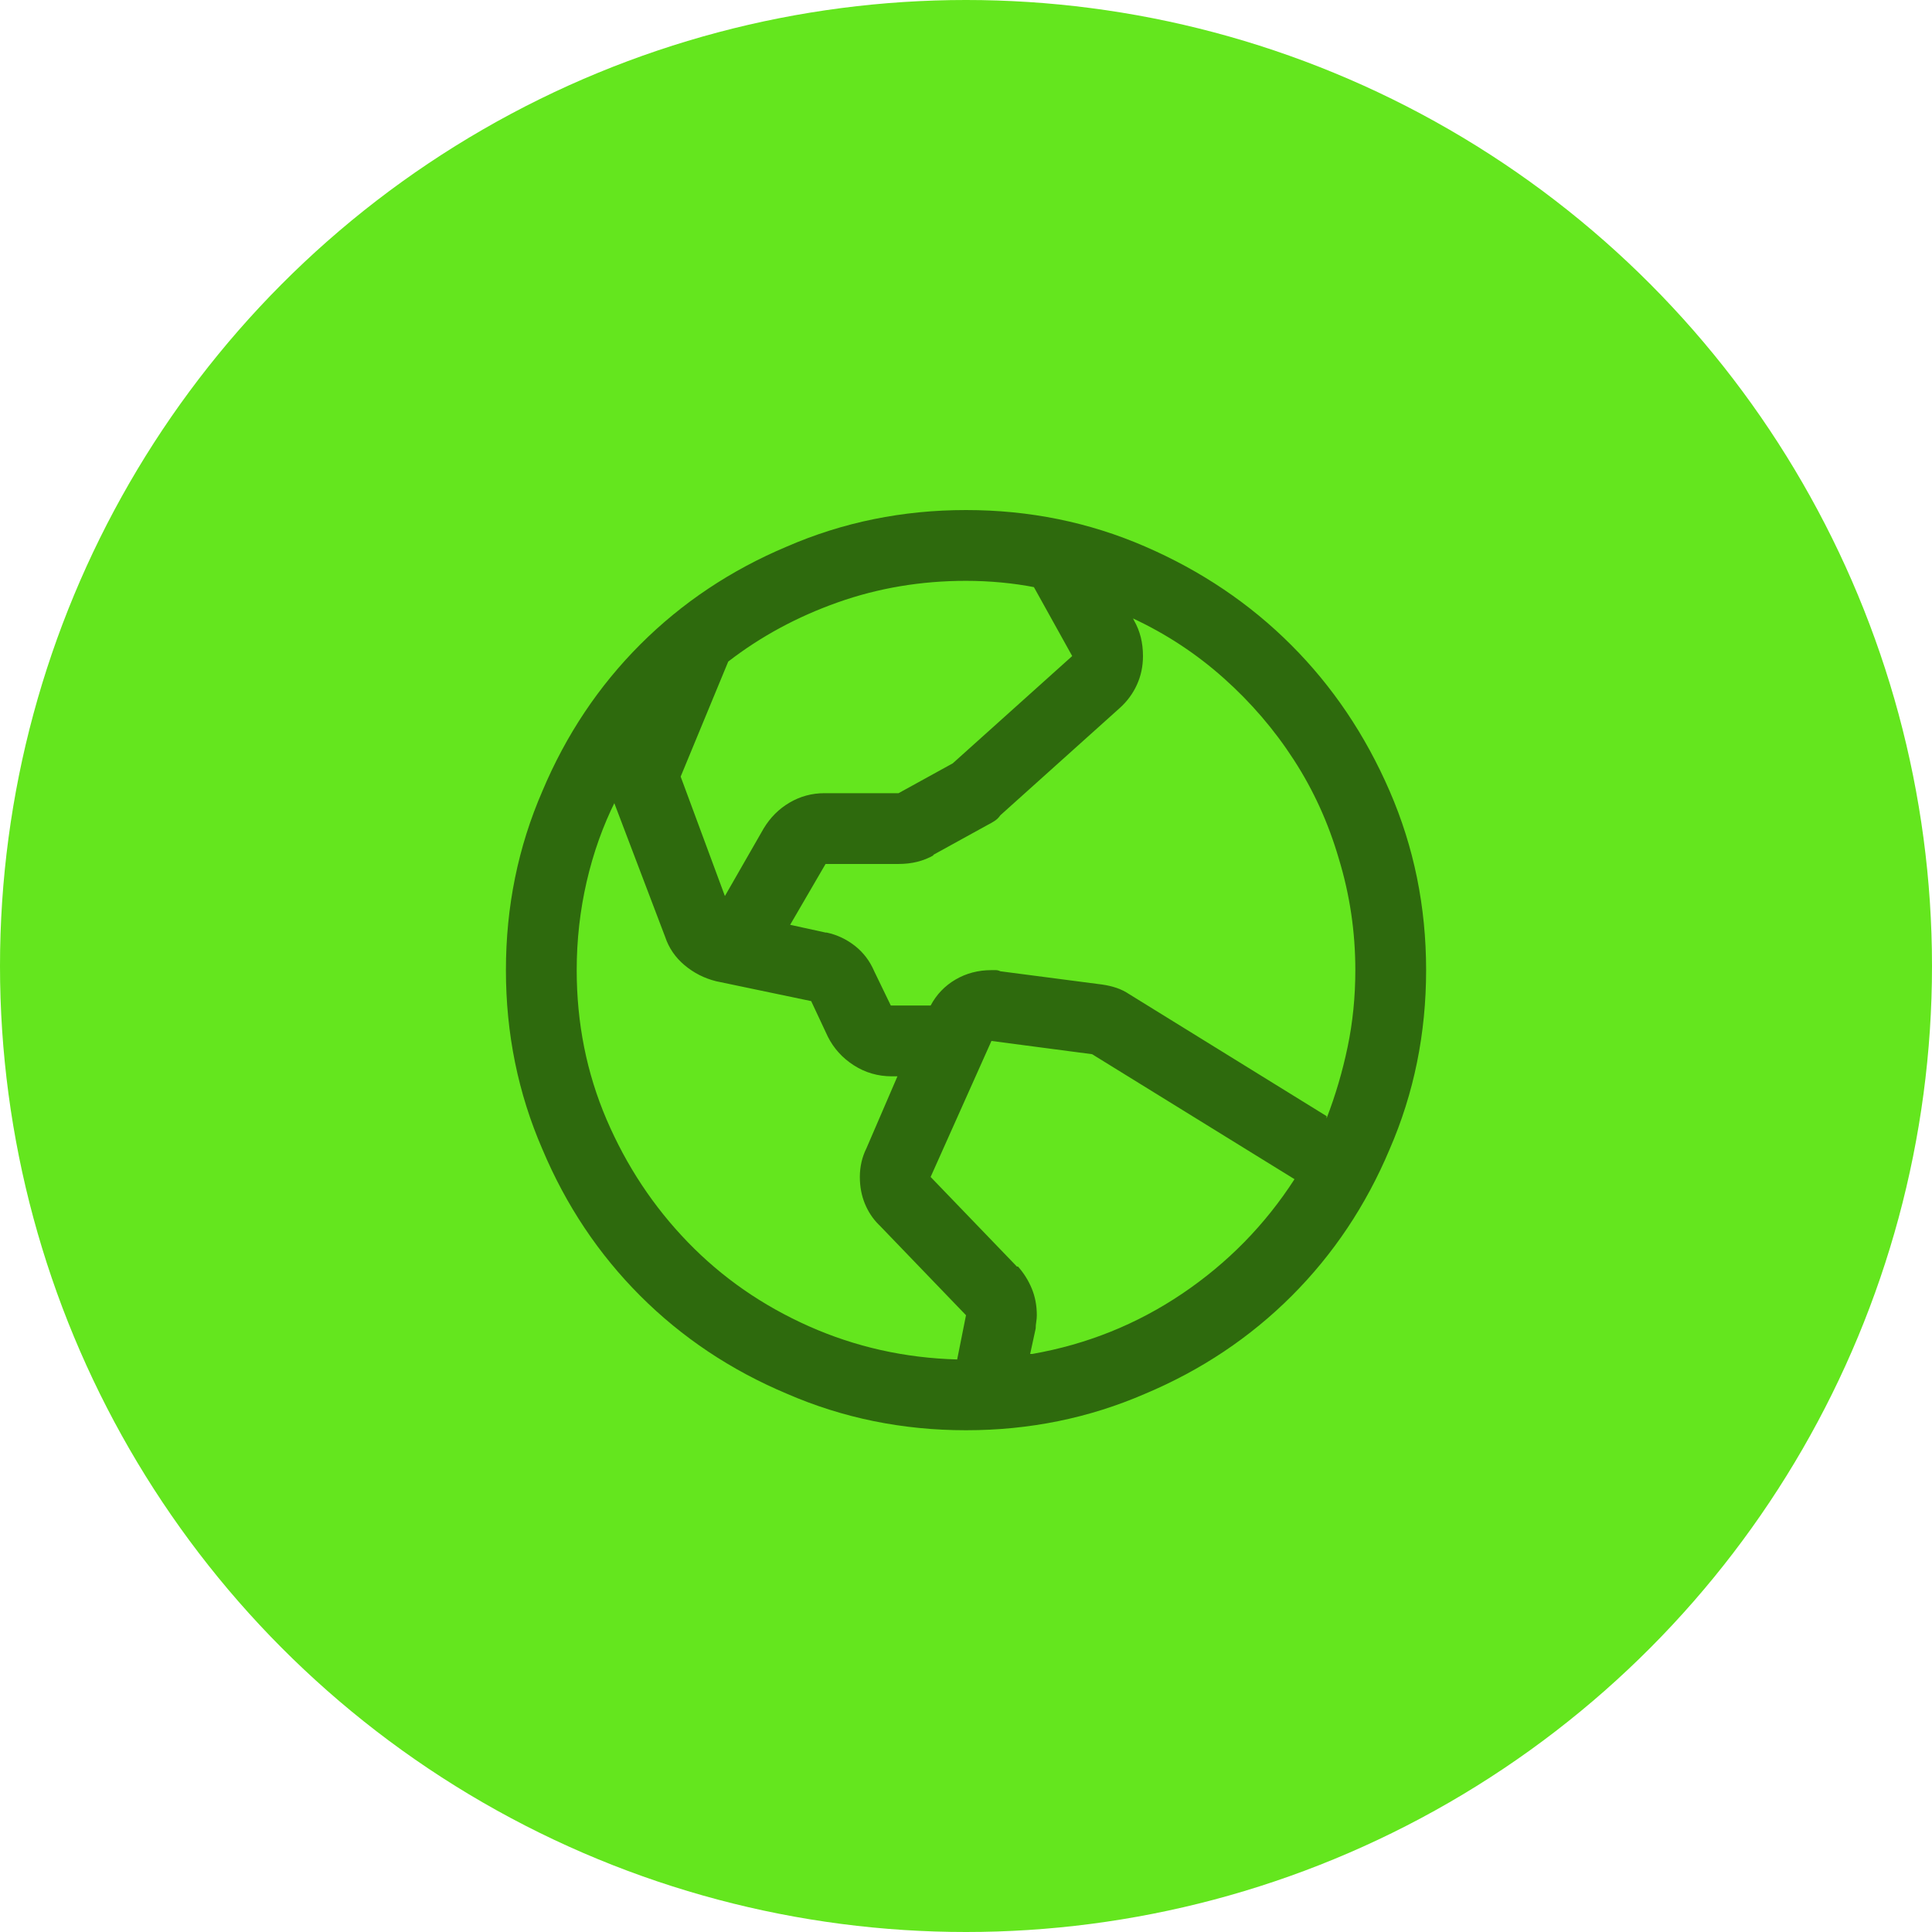 <?xml version="1.0" encoding="UTF-8"?>
<svg width="58px" height="58px" viewBox="0 0 58 58" version="1.1" xmlns="http://www.w3.org/2000/svg" xmlns:xlink="http://www.w3.org/1999/xlink">
    <title>icons/circle/earth</title>
    <g id="icons/circle/earth" stroke="none" stroke-width="1" fill="none" fill-rule="evenodd">
        <circle id="Oval-Copy-4" fill="#64E61E" cx="29" cy="29" r="29"></circle>
        <g id="" transform="translate(15.188, 15.312)" fill="#2E6A0D" fill-rule="nonzero">
            <path d="M13.812,0 C11.909,0 10.116,0.365 8.434,1.096 C6.751,1.804 5.285,2.784 4.034,4.034 C2.784,5.285 1.804,6.751 1.096,8.434 C0.365,10.116 0,11.909 0,13.812 C0,15.716 0.365,17.509 1.096,19.191 C1.804,20.874 2.784,22.34 4.034,23.591 C5.285,24.841 6.751,25.821 8.434,26.529 C10.116,27.26 11.909,27.625 13.812,27.625 C15.716,27.625 17.509,27.26 19.191,26.529 C20.874,25.821 22.34,24.841 23.591,23.591 C24.841,22.34 25.821,20.874 26.529,19.191 C27.26,17.509 27.625,15.716 27.625,13.812 L27.625,13.812 C27.625,11.909 27.26,10.116 26.529,8.434 C25.799,6.751 24.814,5.29 23.574,4.051 C22.335,2.811 20.874,1.826 19.191,1.096 C17.509,0.365 15.716,0 13.812,0 Z M25.5,13.812 C25.5,13.812 25.5,13.812 25.5,13.812 C25.5,13.812 25.5,13.812 25.5,13.812 C25.5,14.609 25.423,15.379 25.268,16.12 C25.113,16.862 24.902,17.576 24.637,18.262 L24.637,18.195 L18.727,14.543 C18.594,14.454 18.461,14.388 18.328,14.344 C18.195,14.299 18.051,14.266 17.896,14.244 L17.896,14.244 L14.842,13.846 C14.798,13.824 14.753,13.812 14.709,13.812 C14.665,13.812 14.62,13.812 14.576,13.812 C14.178,13.812 13.818,13.907 13.497,14.095 C13.176,14.283 12.927,14.543 12.75,14.875 L12.717,14.875 L11.555,14.875 L11.057,13.846 C10.924,13.536 10.73,13.281 10.476,13.082 C10.221,12.883 9.939,12.75 9.629,12.684 L9.596,12.684 L8.533,12.451 L9.596,10.625 L11.787,10.625 C11.986,10.625 12.174,10.603 12.352,10.559 C12.529,10.514 12.695,10.448 12.85,10.359 L12.816,10.359 L14.443,9.463 C14.532,9.419 14.609,9.374 14.676,9.33 C14.742,9.286 14.798,9.23 14.842,9.164 L14.842,9.164 L18.428,5.943 C18.649,5.744 18.821,5.512 18.942,5.246 C19.064,4.98 19.125,4.693 19.125,4.383 C19.125,4.184 19.103,3.995 19.059,3.818 C19.014,3.641 18.948,3.475 18.859,3.32 L18.859,3.32 L18.826,3.254 C19.822,3.719 20.73,4.316 21.549,5.047 C22.368,5.777 23.071,6.596 23.657,7.504 C24.244,8.411 24.692,9.396 25.002,10.459 C25.334,11.544 25.5,12.661 25.5,13.812 L25.5,13.812 Z M15.838,2.291 L17,4.383 L13.414,7.604 L11.787,8.5 L9.596,8.5 C9.596,8.5 9.59,8.5 9.579,8.5 C9.568,8.5 9.562,8.5 9.562,8.5 C9.186,8.5 8.838,8.594 8.517,8.782 C8.196,8.97 7.936,9.23 7.736,9.562 L7.736,9.562 L6.574,11.588 L5.246,8.002 L6.674,4.549 C7.648,3.796 8.743,3.204 9.961,2.772 C11.178,2.341 12.462,2.125 13.812,2.125 C14.167,2.125 14.521,2.142 14.875,2.175 C15.229,2.208 15.572,2.258 15.904,2.324 L15.838,2.291 Z M2.125,13.812 C2.125,13.812 2.125,13.812 2.125,13.812 C2.125,13.812 2.125,13.812 2.125,13.812 C2.125,12.905 2.225,12.02 2.424,11.156 C2.623,10.293 2.911,9.485 3.287,8.732 L3.254,8.799 L4.781,12.816 C4.892,13.148 5.086,13.431 5.362,13.663 C5.639,13.896 5.954,14.056 6.309,14.145 L6.309,14.145 L9.164,14.742 L9.662,15.805 C9.839,16.159 10.099,16.447 10.442,16.668 C10.785,16.889 11.167,17 11.588,17 L11.754,17 L10.824,19.158 C10.758,19.291 10.708,19.429 10.675,19.573 C10.642,19.717 10.625,19.867 10.625,20.021 C10.625,20.309 10.675,20.575 10.774,20.818 C10.874,21.062 11.012,21.272 11.189,21.449 L11.189,21.449 L11.223,21.482 L13.812,24.172 L13.547,25.5 C11.975,25.456 10.492,25.124 9.098,24.504 C7.703,23.884 6.491,23.043 5.462,21.98 C4.433,20.918 3.619,19.689 3.021,18.295 C2.424,16.9 2.125,15.406 2.125,13.812 L2.125,13.812 Z M15.738,25.334 L15.904,24.57 C15.904,24.504 15.91,24.438 15.921,24.371 C15.932,24.305 15.938,24.238 15.938,24.172 C15.938,23.884 15.888,23.618 15.788,23.375 C15.688,23.132 15.55,22.91 15.373,22.711 L15.373,22.711 C15.373,22.711 15.368,22.711 15.356,22.711 C15.345,22.711 15.34,22.711 15.34,22.711 L15.34,22.711 L12.75,20.021 L14.576,15.938 L17.598,16.336 L23.674,20.088 C22.788,21.46 21.665,22.606 20.304,23.524 C18.942,24.443 17.443,25.046 15.805,25.334 L15.738,25.334 Z" id="Shape"></path>
        </g>
    </g>
</svg>